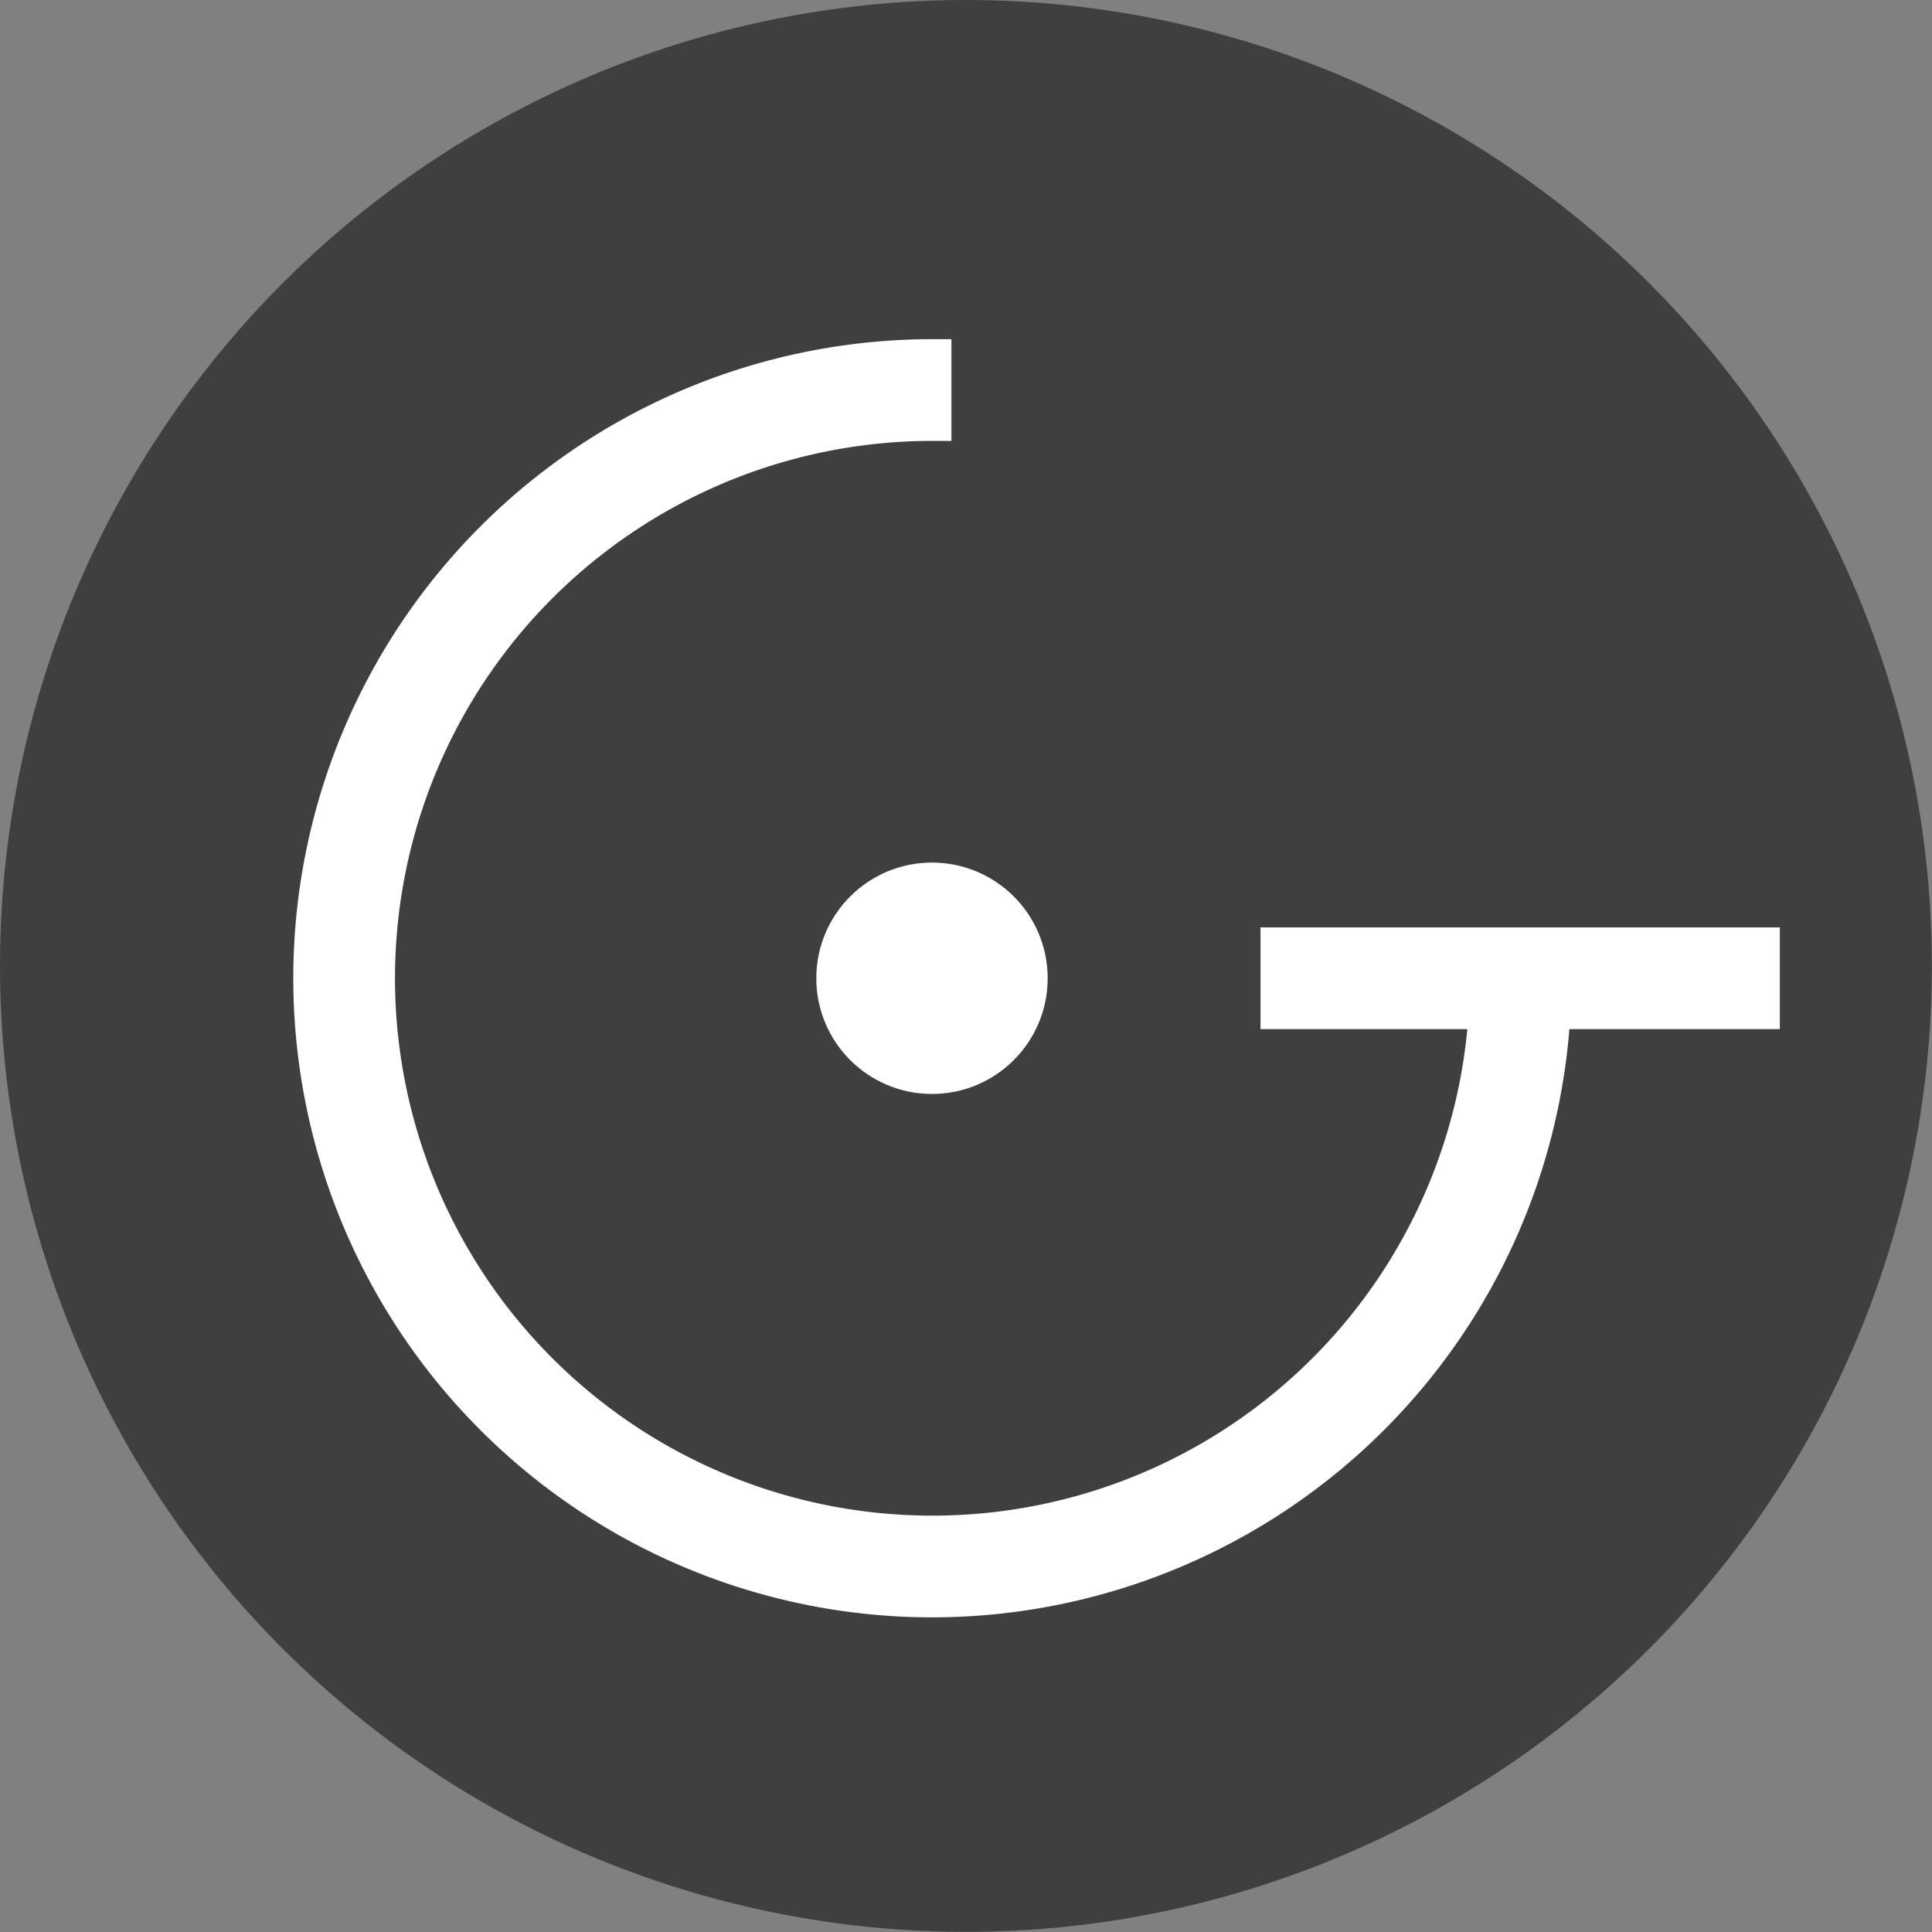 <svg id="Ebene_1" data-name="Ebene 1" xmlns="http://www.w3.org/2000/svg" viewBox="0 0 151.97 151.97"><rect x="0" y="0" width="151.97" height="151.97" fill="#808080" stroke="none"/><defs><style>.cls-1{fill:#3e4040;}.cls-2{fill:#fff;stroke:#fff;stroke-miterlimit:10;stroke-width:3px;}</style></defs><circle class="cls-1" cx="75.98" cy="75.98" r="75.98"/><path class="cls-2" d="M295,470.68a48.77,48.77,0,1,1,0-97.54v5a43.77,43.77,0,1,0,43.77,43.76h5A48.82,48.82,0,0,1,295,470.68Z" transform="translate(-221.66 -344.96)"/><rect class="cls-2" x="100.65" y="74.45" width="37.85" height="5"/><circle class="cls-2" cx="73.31" cy="76.95" r="7.6"/></svg>
